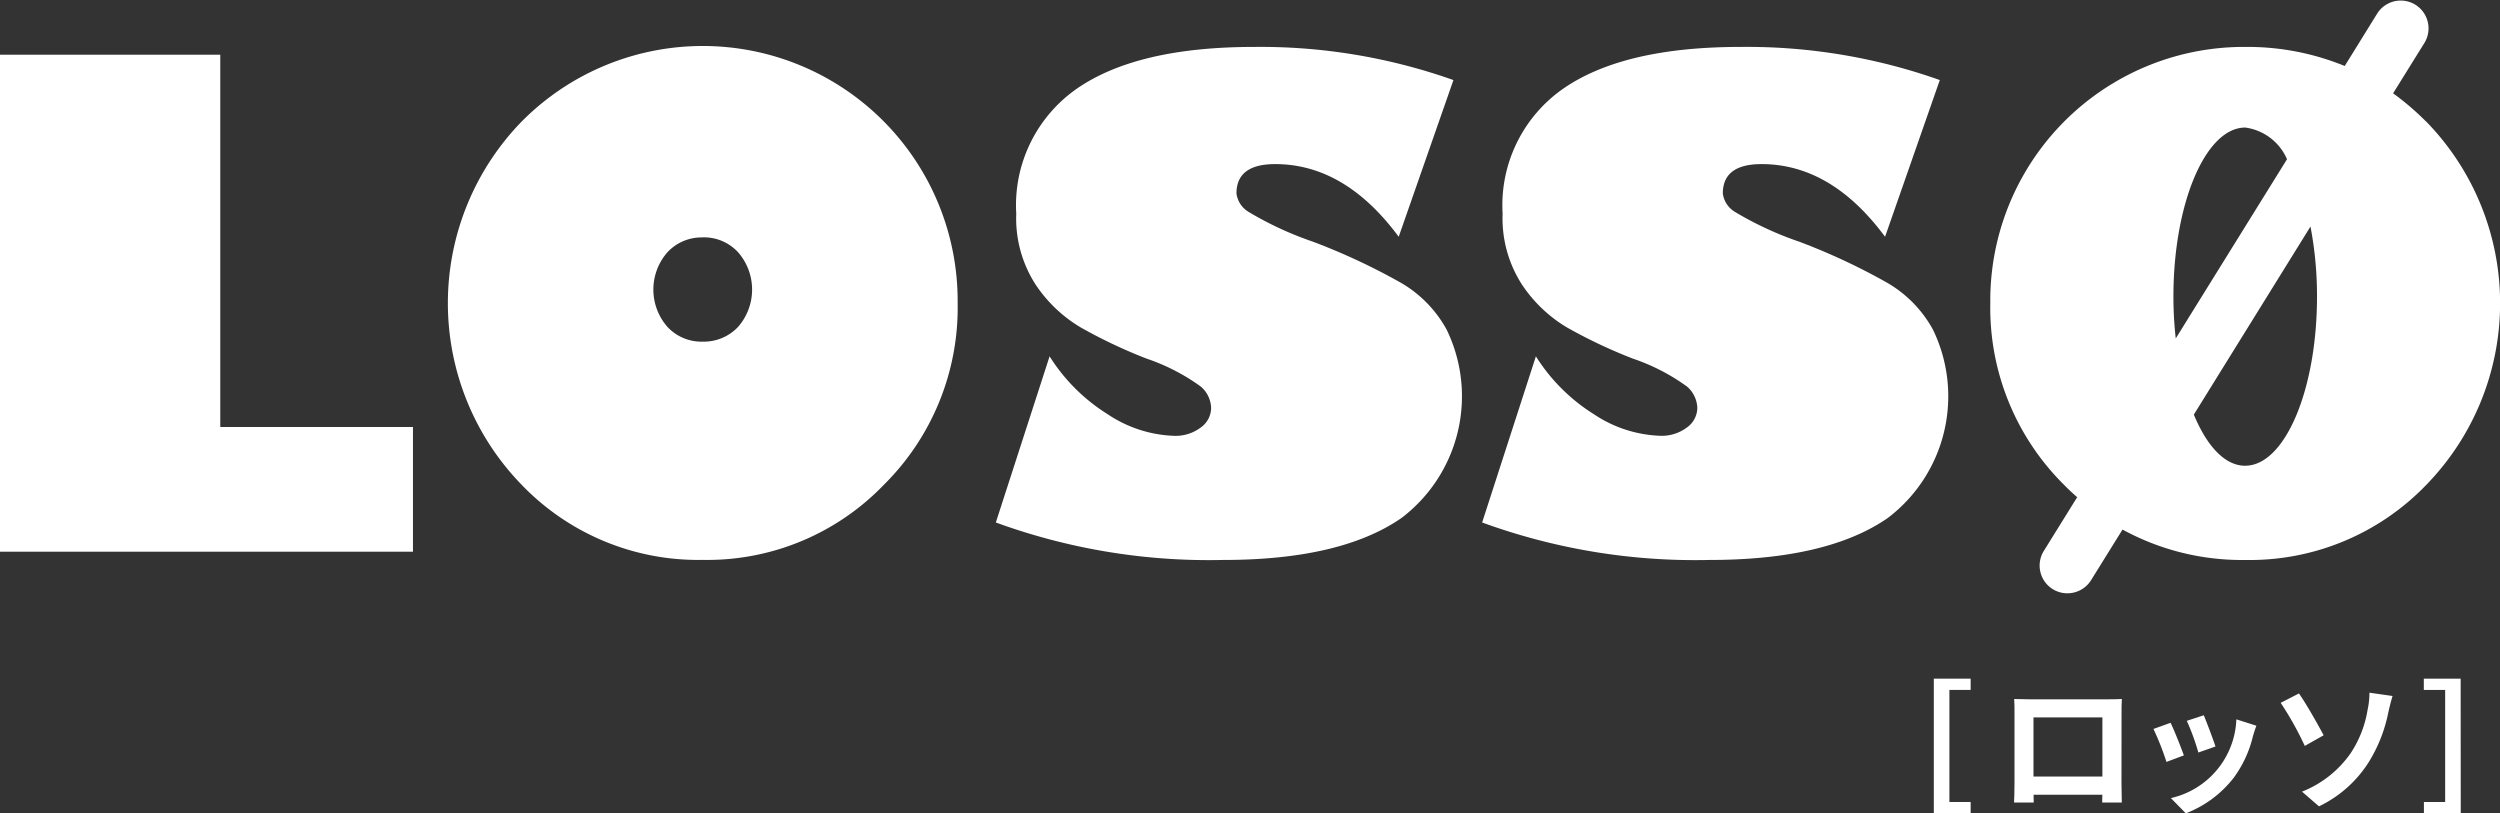 <svg id="logo_" data-name="logo " xmlns="http://www.w3.org/2000/svg" width="122.167" height="39.745" viewBox="0 0 122.167 39.745">
  <rect x="0" y="0" width="122.167" height="39.745" fill="#333333" stroke="none"/>
  <defs>
    <style>
      .cls-1 {
        fill: #fff;
      }
    </style>
  </defs>
  <g id="グループ_114" data-name="グループ 114" transform="translate(94.499 33.164)">
    <path id="パス_226" data-name="パス 226" class="cls-1" d="M257.71,127.85h1.8v.55h-1.038v5.477h1.038v.55h-1.8Z" transform="translate(-257.71 -127.85)"/>
    <path id="パス_227" data-name="パス 227" class="cls-1" d="M273.643,134.65c0,.271.015.939.015.969H272.7l.007-.382h-3.36l.007.382h-.961c.007-.033.022-.642.022-.976v-3.408c0-.194,0-.481-.015-.675.286.007.55.015.737.015h3.834c.172,0,.44,0,.69-.015-.015.209-.015.466-.015.675Zm-4.3-3.192v2.891h3.368v-2.891Z" transform="translate(-264.472 -129.566)"/>
    <path id="パス_228" data-name="パス 228" class="cls-1" d="M288.456,134.689l-.851.319a13.622,13.622,0,0,0-.635-1.611l.836-.3C287.983,133.453,288.316,134.3,288.456,134.689ZM292,133.24c-.084.224-.125.371-.169.51a5.628,5.628,0,0,1-.947,2.043,5.432,5.432,0,0,1-2.333,1.728l-.73-.745a4.107,4.107,0,0,0,3.2-3.848Zm-2,1.016-.836.293A11.526,11.526,0,0,0,288.6,133l.829-.271C289.556,133.031,289.9,133.937,290,134.256Z" transform="translate(-276.236 -130.94)"/>
    <path id="パス_229" data-name="パス 229" class="cls-1" d="M304.811,129.757c.349.488.947,1.555,1.207,2.043l-.921.521a15.794,15.794,0,0,0-1.178-2.106Zm2.531,2.913a5.382,5.382,0,0,0,.822-2.106,3.869,3.869,0,0,0,.092-.844l1.13.161c-.084.264-.161.605-.209.807a7.288,7.288,0,0,1-.969,2.447,5.885,5.885,0,0,1-2.418,2.139l-.829-.719A5.245,5.245,0,0,0,307.343,132.67Z" transform="translate(-286.968 -129.034)"/>
    <path id="パス_230" data-name="パス 230" class="cls-1" d="M324.785,134.428h-1.8v-.55h1.038V128.4H322.98v-.55h1.8Z" transform="translate(-299.035 -127.85)"/>
  </g>
  <g id="グループ_115" data-name="グループ 115">
    <path id="パス_231" data-name="パス 231" class="cls-1" d="M.12,69.026V44.74H10.884V62.932H20.3v6.094Z" transform="translate(-0.12 -42.066)"/>
    <path id="パス_232" data-name="パス 232" class="cls-1" d="M72.227,68.761A11.956,11.956,0,0,1,63.4,65.107a12.726,12.726,0,0,1,0-17.782A12.455,12.455,0,0,1,84.69,56.2a12.181,12.181,0,0,1-3.621,8.907,11.971,11.971,0,0,1-8.841,3.654m0-15.757a2.269,2.269,0,0,0-1.721.726,2.761,2.761,0,0,0,0,3.643,2.261,2.261,0,0,0,1.721.723,2.3,2.3,0,0,0,1.735-.723,2.772,2.772,0,0,0,0-3.643A2.266,2.266,0,0,0,72.227,53" transform="translate(-37.893 -41.401)"/>
    <path id="パス_233" data-name="パス 233" class="cls-1" d="M155.124,45.328l-2.674,7.656q-2.625-3.549-6.035-3.551-1.893,0-1.893,1.434a1.233,1.233,0,0,0,.6.906,16.478,16.478,0,0,0,3.129,1.449,30.891,30.891,0,0,1,4.289,2,5.936,5.936,0,0,1,2.253,2.3,7.462,7.462,0,0,1-2.212,9.208q-2.961,2.047-8.706,2.047a30.365,30.365,0,0,1-11.112-1.831l2.627-8.119a8.953,8.953,0,0,0,2.843,2.832,6.2,6.2,0,0,0,3.254,1.053,2.043,2.043,0,0,0,1.28-.4,1.184,1.184,0,0,0,.517-.969,1.439,1.439,0,0,0-.5-1.035,9.9,9.9,0,0,0-2.649-1.368,24.673,24.673,0,0,1-3.214-1.519A6.854,6.854,0,0,1,134.7,55.31a5.964,5.964,0,0,1-.939-3.452,6.941,6.941,0,0,1,2.946-6.1q2.944-2.053,8.691-2.051a28.219,28.219,0,0,1,9.722,1.618" transform="translate(-84.1 -41.414)"/>
    <path id="パス_234" data-name="パス 234" class="cls-1" d="M219.9,45.328l-2.674,7.656q-2.625-3.549-6.035-3.551-1.893,0-1.893,1.434a1.233,1.233,0,0,0,.6.906,16.4,16.4,0,0,0,3.126,1.449,30.688,30.688,0,0,1,4.289,2,5.936,5.936,0,0,1,2.253,2.3,7.462,7.462,0,0,1-2.212,9.208q-2.961,2.047-8.706,2.047a30.365,30.365,0,0,1-11.112-1.831l2.627-8.119A8.953,8.953,0,0,0,203,61.657a6.2,6.2,0,0,0,3.254,1.053,2.043,2.043,0,0,0,1.28-.4,1.184,1.184,0,0,0,.517-.969,1.439,1.439,0,0,0-.5-1.035,9.9,9.9,0,0,0-2.649-1.368,24.673,24.673,0,0,1-3.214-1.519,6.854,6.854,0,0,1-2.212-2.109,5.964,5.964,0,0,1-.939-3.452,6.941,6.941,0,0,1,2.946-6.1q2.944-2.053,8.691-2.051a28.226,28.226,0,0,1,9.725,1.618" transform="translate(-125.109 -41.414)"/>
    <path id="パス_235" data-name="パス 235" class="cls-1" d="M286.515,43.379a13.224,13.224,0,0,0-1.6-1.368l1.544-2.484a1.359,1.359,0,0,0-2.308-1.434l-1.6,2.583a12.544,12.544,0,0,0-4.872-.932,12.389,12.389,0,0,0-12.447,12.51,12.175,12.175,0,0,0,3.621,8.907c.2.205.411.4.624.587l-1.629,2.623a1.356,1.356,0,0,0,.437,1.871,1.364,1.364,0,0,0,1.871-.44l1.537-2.473a12.157,12.157,0,0,0,5.987,1.486,11.971,11.971,0,0,0,8.841-3.654,12.721,12.721,0,0,0,0-17.782m-12.341,8.57c0-4.564,1.574-8.265,3.511-8.265a2.6,2.6,0,0,1,2.04,1.548l-5.437,8.757a18.337,18.337,0,0,1-.114-2.04m3.507,8.262c-.987,0-1.871-.957-2.509-2.5l5.7-9.19a18.124,18.124,0,0,1,.319,3.423c0,4.564-1.574,8.265-3.511,8.265" transform="translate(-167.972 -37.451)"/>
  </g>
</svg>
